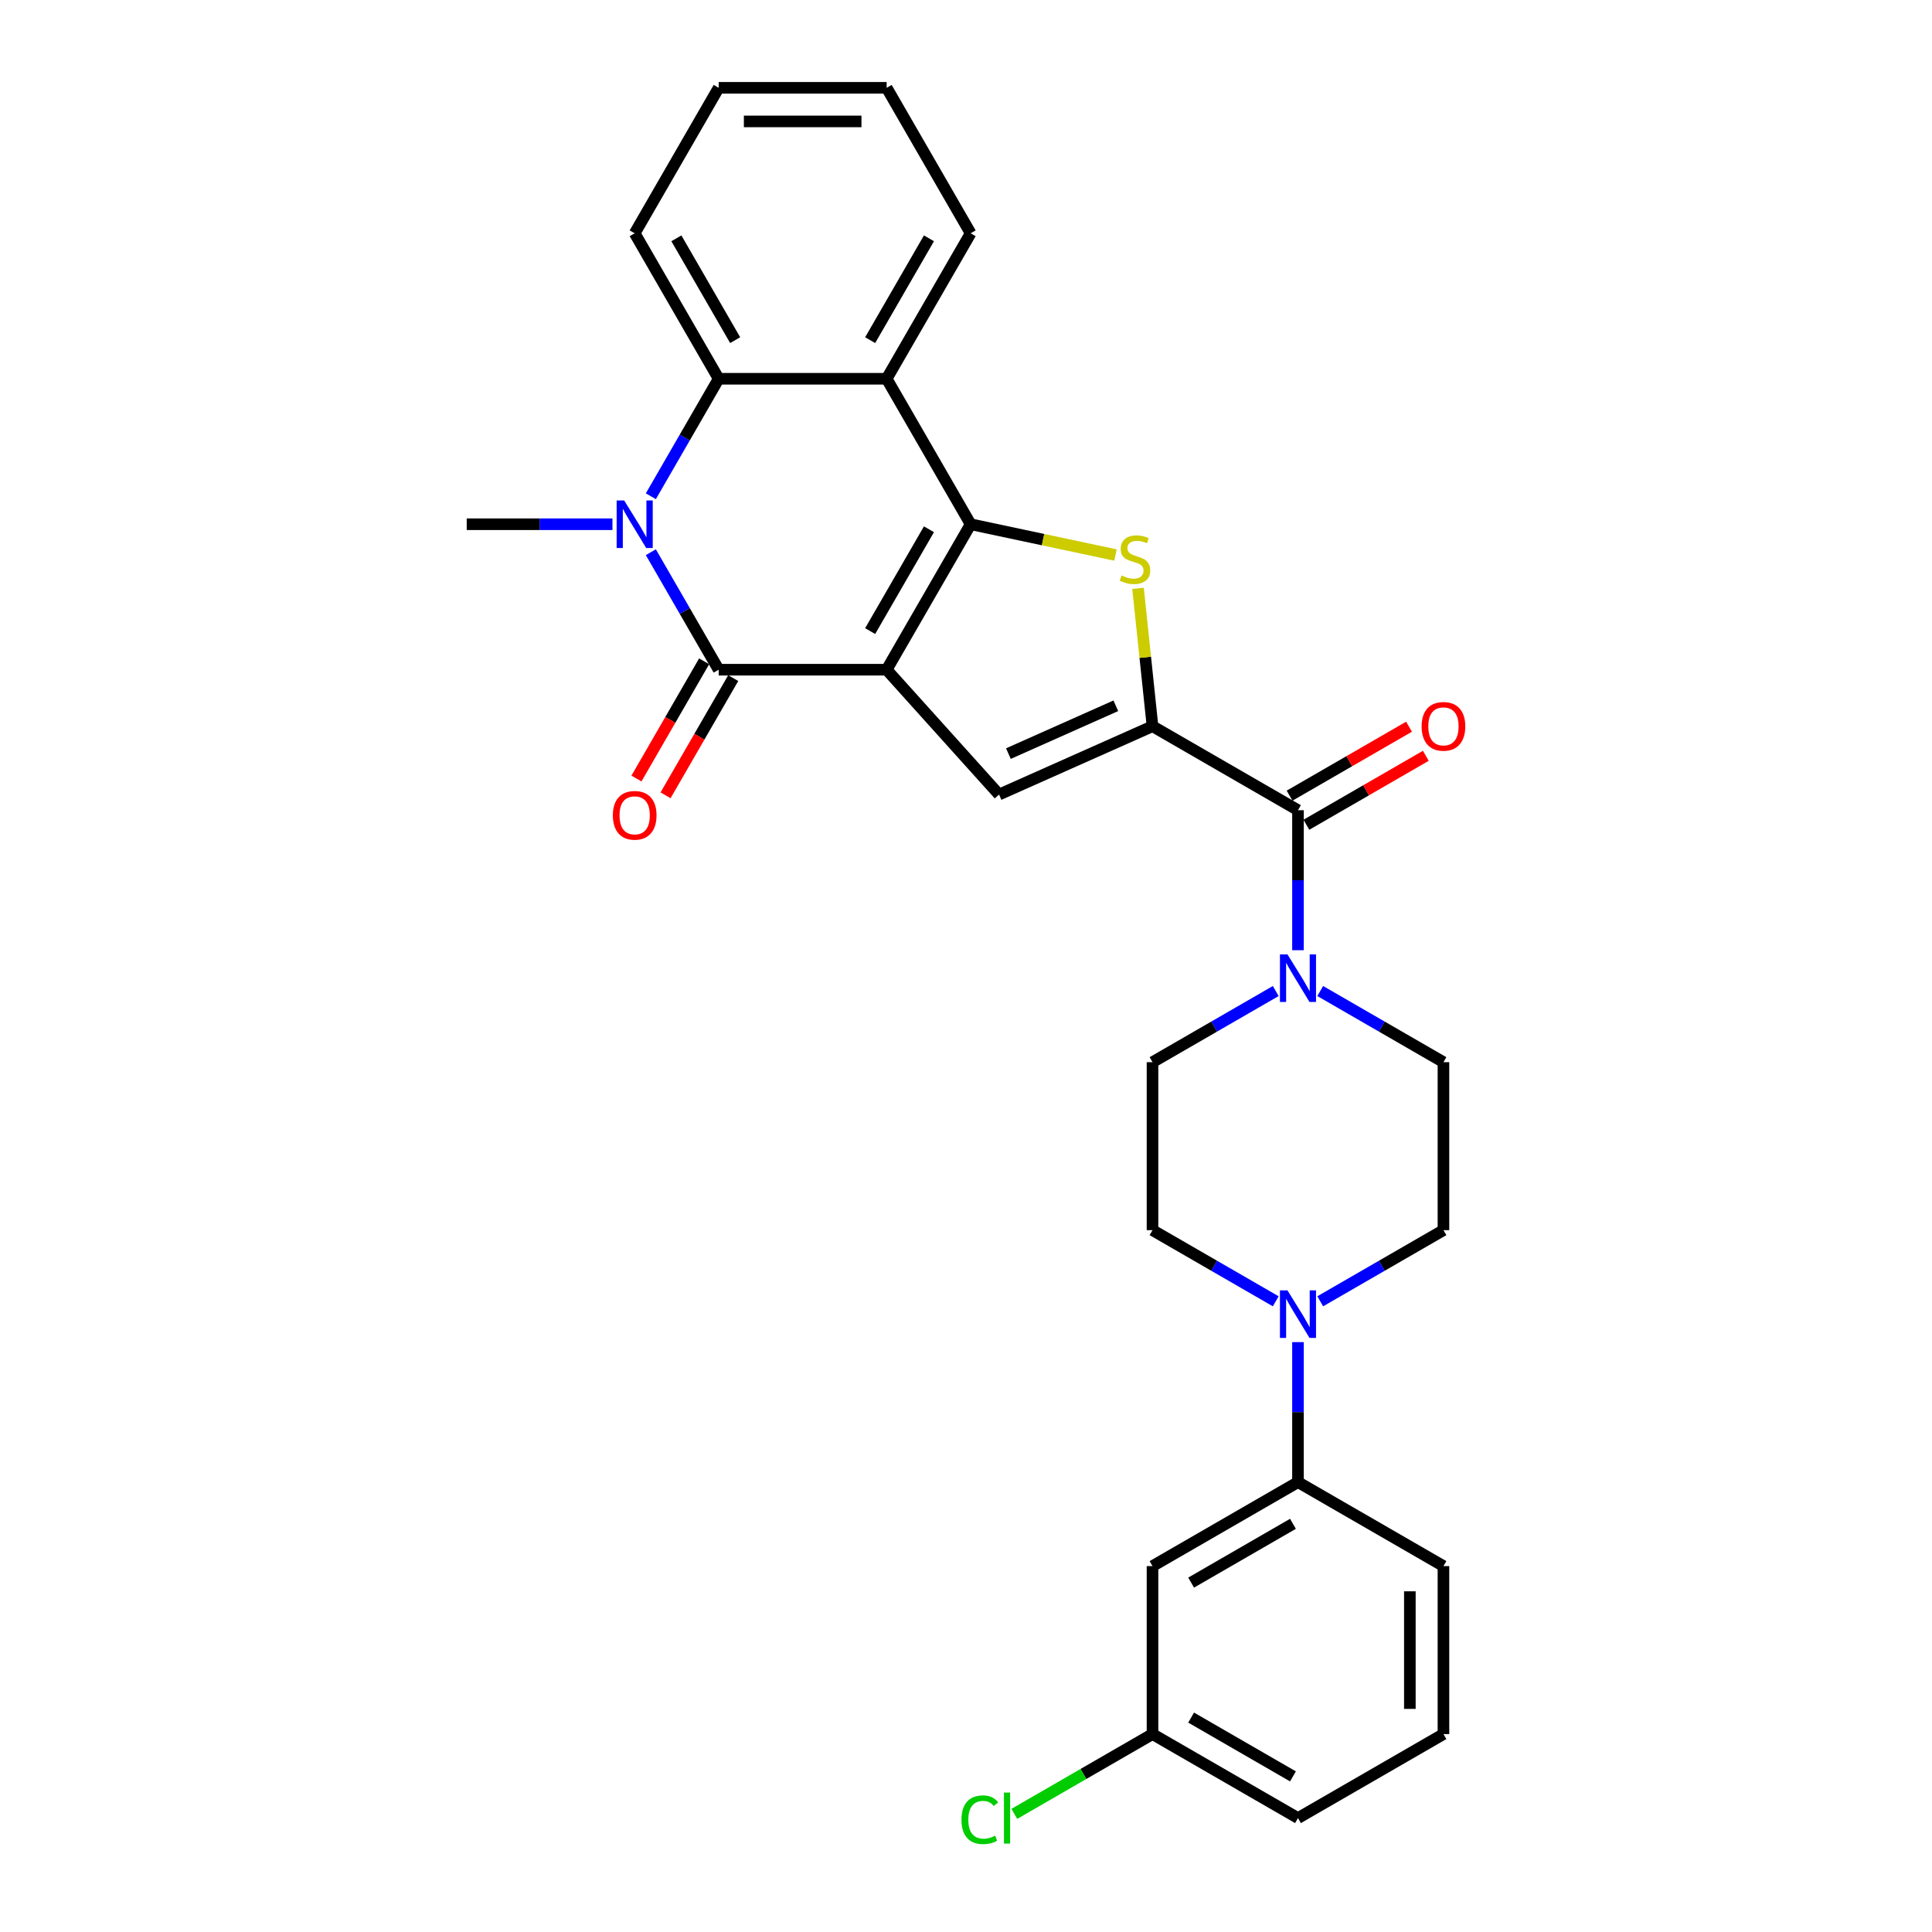 <?xml version='1.0' encoding='iso-8859-1'?>
<svg version='1.1' baseProfile='full'
              xmlns='http://www.w3.org/2000/svg'
                      xmlns:rdkit='http://www.rdkit.org/xml'
                      xmlns:xlink='http://www.w3.org/1999/xlink'
                  xml:space='preserve'
width='1000px' height='1000px' viewBox='0 0 1000 1000'>
<!-- END OF HEADER -->
<rect style='opacity:1.0;fill:#FFFFFF;stroke:none' width='1000' height='1000' x='0' y='0'> </rect>
<path class='bond-0' d='M 458.93,346.641 L 502.403,271.345' style='fill:none;fill-rule:evenodd;stroke:#000000;stroke-width:6px;stroke-linecap:butt;stroke-linejoin:miter;stroke-opacity:1' />
<path class='bond-0' d='M 450.392,326.652 L 480.823,273.945' style='fill:none;fill-rule:evenodd;stroke:#000000;stroke-width:6px;stroke-linecap:butt;stroke-linejoin:miter;stroke-opacity:1' />
<path class='bond-1' d='M 458.93,346.641 L 371.985,346.641' style='fill:none;fill-rule:evenodd;stroke:#000000;stroke-width:6px;stroke-linecap:butt;stroke-linejoin:miter;stroke-opacity:1' />
<path class='bond-5' d='M 458.93,346.641 L 517.108,411.254' style='fill:none;fill-rule:evenodd;stroke:#000000;stroke-width:6px;stroke-linecap:butt;stroke-linejoin:miter;stroke-opacity:1' />
<path class='bond-3' d='M 502.403,271.345 L 539.891,279.313' style='fill:none;fill-rule:evenodd;stroke:#000000;stroke-width:6px;stroke-linecap:butt;stroke-linejoin:miter;stroke-opacity:1' />
<path class='bond-3' d='M 539.891,279.313 L 577.38,287.282' style='fill:none;fill-rule:evenodd;stroke:#CCCC00;stroke-width:6px;stroke-linecap:butt;stroke-linejoin:miter;stroke-opacity:1' />
<path class='bond-6' d='M 502.403,271.345 L 458.93,196.048' style='fill:none;fill-rule:evenodd;stroke:#000000;stroke-width:6px;stroke-linecap:butt;stroke-linejoin:miter;stroke-opacity:1' />
<path class='bond-4' d='M 371.985,346.641 L 354.43,316.236' style='fill:none;fill-rule:evenodd;stroke:#000000;stroke-width:6px;stroke-linecap:butt;stroke-linejoin:miter;stroke-opacity:1' />
<path class='bond-4' d='M 354.43,316.236 L 336.875,285.83' style='fill:none;fill-rule:evenodd;stroke:#0000FF;stroke-width:6px;stroke-linecap:butt;stroke-linejoin:miter;stroke-opacity:1' />
<path class='bond-13' d='M 364.455,342.294 L 346.941,372.63' style='fill:none;fill-rule:evenodd;stroke:#000000;stroke-width:6px;stroke-linecap:butt;stroke-linejoin:miter;stroke-opacity:1' />
<path class='bond-13' d='M 346.941,372.63 L 329.426,402.967' style='fill:none;fill-rule:evenodd;stroke:#FF0000;stroke-width:6px;stroke-linecap:butt;stroke-linejoin:miter;stroke-opacity:1' />
<path class='bond-13' d='M 379.515,350.989 L 362,381.325' style='fill:none;fill-rule:evenodd;stroke:#000000;stroke-width:6px;stroke-linecap:butt;stroke-linejoin:miter;stroke-opacity:1' />
<path class='bond-13' d='M 362,381.325 L 344.485,411.661' style='fill:none;fill-rule:evenodd;stroke:#FF0000;stroke-width:6px;stroke-linecap:butt;stroke-linejoin:miter;stroke-opacity:1' />
<path class='bond-2' d='M 596.536,375.891 L 517.108,411.254' style='fill:none;fill-rule:evenodd;stroke:#000000;stroke-width:6px;stroke-linecap:butt;stroke-linejoin:miter;stroke-opacity:1' />
<path class='bond-2' d='M 577.549,365.309 L 521.949,390.064' style='fill:none;fill-rule:evenodd;stroke:#000000;stroke-width:6px;stroke-linecap:butt;stroke-linejoin:miter;stroke-opacity:1' />
<path class='bond-8' d='M 596.536,375.891 L 671.833,419.363' style='fill:none;fill-rule:evenodd;stroke:#000000;stroke-width:6px;stroke-linecap:butt;stroke-linejoin:miter;stroke-opacity:1' />
<path class='bond-29' d='M 596.536,375.891 L 592.786,340.212' style='fill:none;fill-rule:evenodd;stroke:#000000;stroke-width:6px;stroke-linecap:butt;stroke-linejoin:miter;stroke-opacity:1' />
<path class='bond-29' d='M 592.786,340.212 L 589.036,304.533' style='fill:none;fill-rule:evenodd;stroke:#CCCC00;stroke-width:6px;stroke-linecap:butt;stroke-linejoin:miter;stroke-opacity:1' />
<path class='bond-7' d='M 336.875,256.86 L 354.43,226.454' style='fill:none;fill-rule:evenodd;stroke:#0000FF;stroke-width:6px;stroke-linecap:butt;stroke-linejoin:miter;stroke-opacity:1' />
<path class='bond-7' d='M 354.43,226.454 L 371.985,196.048' style='fill:none;fill-rule:evenodd;stroke:#000000;stroke-width:6px;stroke-linecap:butt;stroke-linejoin:miter;stroke-opacity:1' />
<path class='bond-20' d='M 317.001,271.345 L 279.284,271.345' style='fill:none;fill-rule:evenodd;stroke:#0000FF;stroke-width:6px;stroke-linecap:butt;stroke-linejoin:miter;stroke-opacity:1' />
<path class='bond-20' d='M 279.284,271.345 L 241.567,271.345' style='fill:none;fill-rule:evenodd;stroke:#000000;stroke-width:6px;stroke-linecap:butt;stroke-linejoin:miter;stroke-opacity:1' />
<path class='bond-21' d='M 458.93,196.048 L 502.403,120.751' style='fill:none;fill-rule:evenodd;stroke:#000000;stroke-width:6px;stroke-linecap:butt;stroke-linejoin:miter;stroke-opacity:1' />
<path class='bond-21' d='M 450.392,176.059 L 480.823,123.351' style='fill:none;fill-rule:evenodd;stroke:#000000;stroke-width:6px;stroke-linecap:butt;stroke-linejoin:miter;stroke-opacity:1' />
<path class='bond-30' d='M 458.93,196.048 L 371.985,196.048' style='fill:none;fill-rule:evenodd;stroke:#000000;stroke-width:6px;stroke-linecap:butt;stroke-linejoin:miter;stroke-opacity:1' />
<path class='bond-23' d='M 371.985,196.048 L 328.513,120.751' style='fill:none;fill-rule:evenodd;stroke:#000000;stroke-width:6px;stroke-linecap:butt;stroke-linejoin:miter;stroke-opacity:1' />
<path class='bond-23' d='M 380.524,176.059 L 350.093,123.351' style='fill:none;fill-rule:evenodd;stroke:#000000;stroke-width:6px;stroke-linecap:butt;stroke-linejoin:miter;stroke-opacity:1' />
<path class='bond-9' d='M 671.833,419.363 L 671.833,455.593' style='fill:none;fill-rule:evenodd;stroke:#000000;stroke-width:6px;stroke-linecap:butt;stroke-linejoin:miter;stroke-opacity:1' />
<path class='bond-9' d='M 671.833,455.593 L 671.833,491.823' style='fill:none;fill-rule:evenodd;stroke:#0000FF;stroke-width:6px;stroke-linecap:butt;stroke-linejoin:miter;stroke-opacity:1' />
<path class='bond-16' d='M 676.18,426.893 L 707.09,409.047' style='fill:none;fill-rule:evenodd;stroke:#000000;stroke-width:6px;stroke-linecap:butt;stroke-linejoin:miter;stroke-opacity:1' />
<path class='bond-16' d='M 707.09,409.047 L 738.001,391.201' style='fill:none;fill-rule:evenodd;stroke:#FF0000;stroke-width:6px;stroke-linecap:butt;stroke-linejoin:miter;stroke-opacity:1' />
<path class='bond-16' d='M 667.486,411.833 L 698.396,393.987' style='fill:none;fill-rule:evenodd;stroke:#000000;stroke-width:6px;stroke-linecap:butt;stroke-linejoin:miter;stroke-opacity:1' />
<path class='bond-16' d='M 698.396,393.987 L 729.306,376.142' style='fill:none;fill-rule:evenodd;stroke:#FF0000;stroke-width:6px;stroke-linecap:butt;stroke-linejoin:miter;stroke-opacity:1' />
<path class='bond-14' d='M 660.322,512.954 L 628.429,531.368' style='fill:none;fill-rule:evenodd;stroke:#0000FF;stroke-width:6px;stroke-linecap:butt;stroke-linejoin:miter;stroke-opacity:1' />
<path class='bond-14' d='M 628.429,531.368 L 596.536,549.781' style='fill:none;fill-rule:evenodd;stroke:#000000;stroke-width:6px;stroke-linecap:butt;stroke-linejoin:miter;stroke-opacity:1' />
<path class='bond-15' d='M 683.345,512.954 L 715.237,531.368' style='fill:none;fill-rule:evenodd;stroke:#0000FF;stroke-width:6px;stroke-linecap:butt;stroke-linejoin:miter;stroke-opacity:1' />
<path class='bond-15' d='M 715.237,531.368 L 747.13,549.781' style='fill:none;fill-rule:evenodd;stroke:#000000;stroke-width:6px;stroke-linecap:butt;stroke-linejoin:miter;stroke-opacity:1' />
<path class='bond-10' d='M 683.345,673.552 L 715.237,655.139' style='fill:none;fill-rule:evenodd;stroke:#0000FF;stroke-width:6px;stroke-linecap:butt;stroke-linejoin:miter;stroke-opacity:1' />
<path class='bond-10' d='M 715.237,655.139 L 747.13,636.726' style='fill:none;fill-rule:evenodd;stroke:#000000;stroke-width:6px;stroke-linecap:butt;stroke-linejoin:miter;stroke-opacity:1' />
<path class='bond-11' d='M 671.833,694.684 L 671.833,730.914' style='fill:none;fill-rule:evenodd;stroke:#0000FF;stroke-width:6px;stroke-linecap:butt;stroke-linejoin:miter;stroke-opacity:1' />
<path class='bond-11' d='M 671.833,730.914 L 671.833,767.144' style='fill:none;fill-rule:evenodd;stroke:#000000;stroke-width:6px;stroke-linecap:butt;stroke-linejoin:miter;stroke-opacity:1' />
<path class='bond-32' d='M 660.322,673.552 L 628.429,655.139' style='fill:none;fill-rule:evenodd;stroke:#0000FF;stroke-width:6px;stroke-linecap:butt;stroke-linejoin:miter;stroke-opacity:1' />
<path class='bond-32' d='M 628.429,655.139 L 596.536,636.726' style='fill:none;fill-rule:evenodd;stroke:#000000;stroke-width:6px;stroke-linecap:butt;stroke-linejoin:miter;stroke-opacity:1' />
<path class='bond-12' d='M 671.833,767.144 L 596.536,810.616' style='fill:none;fill-rule:evenodd;stroke:#000000;stroke-width:6px;stroke-linecap:butt;stroke-linejoin:miter;stroke-opacity:1' />
<path class='bond-12' d='M 669.233,788.724 L 616.525,819.155' style='fill:none;fill-rule:evenodd;stroke:#000000;stroke-width:6px;stroke-linecap:butt;stroke-linejoin:miter;stroke-opacity:1' />
<path class='bond-24' d='M 671.833,767.144 L 747.13,810.616' style='fill:none;fill-rule:evenodd;stroke:#000000;stroke-width:6px;stroke-linecap:butt;stroke-linejoin:miter;stroke-opacity:1' />
<path class='bond-19' d='M 596.536,810.616 L 596.536,897.562' style='fill:none;fill-rule:evenodd;stroke:#000000;stroke-width:6px;stroke-linecap:butt;stroke-linejoin:miter;stroke-opacity:1' />
<path class='bond-18' d='M 596.536,549.781 L 596.536,636.726' style='fill:none;fill-rule:evenodd;stroke:#000000;stroke-width:6px;stroke-linecap:butt;stroke-linejoin:miter;stroke-opacity:1' />
<path class='bond-17' d='M 747.13,549.781 L 747.13,636.726' style='fill:none;fill-rule:evenodd;stroke:#000000;stroke-width:6px;stroke-linecap:butt;stroke-linejoin:miter;stroke-opacity:1' />
<path class='bond-22' d='M 596.536,897.562 L 560.775,918.209' style='fill:none;fill-rule:evenodd;stroke:#000000;stroke-width:6px;stroke-linecap:butt;stroke-linejoin:miter;stroke-opacity:1' />
<path class='bond-22' d='M 560.775,918.209 L 525.013,938.856' style='fill:none;fill-rule:evenodd;stroke:#00CC00;stroke-width:6px;stroke-linecap:butt;stroke-linejoin:miter;stroke-opacity:1' />
<path class='bond-33' d='M 596.536,897.562 L 671.833,941.034' style='fill:none;fill-rule:evenodd;stroke:#000000;stroke-width:6px;stroke-linecap:butt;stroke-linejoin:miter;stroke-opacity:1' />
<path class='bond-33' d='M 616.525,889.023 L 669.233,919.454' style='fill:none;fill-rule:evenodd;stroke:#000000;stroke-width:6px;stroke-linecap:butt;stroke-linejoin:miter;stroke-opacity:1' />
<path class='bond-27' d='M 502.403,120.751 L 458.93,45.455' style='fill:none;fill-rule:evenodd;stroke:#000000;stroke-width:6px;stroke-linecap:butt;stroke-linejoin:miter;stroke-opacity:1' />
<path class='bond-28' d='M 328.513,120.751 L 371.985,45.455' style='fill:none;fill-rule:evenodd;stroke:#000000;stroke-width:6px;stroke-linecap:butt;stroke-linejoin:miter;stroke-opacity:1' />
<path class='bond-25' d='M 747.13,810.616 L 747.13,897.562' style='fill:none;fill-rule:evenodd;stroke:#000000;stroke-width:6px;stroke-linecap:butt;stroke-linejoin:miter;stroke-opacity:1' />
<path class='bond-25' d='M 729.741,823.658 L 729.741,884.52' style='fill:none;fill-rule:evenodd;stroke:#000000;stroke-width:6px;stroke-linecap:butt;stroke-linejoin:miter;stroke-opacity:1' />
<path class='bond-26' d='M 747.13,897.562 L 671.833,941.034' style='fill:none;fill-rule:evenodd;stroke:#000000;stroke-width:6px;stroke-linecap:butt;stroke-linejoin:miter;stroke-opacity:1' />
<path class='bond-31' d='M 458.93,45.455 L 371.985,45.455' style='fill:none;fill-rule:evenodd;stroke:#000000;stroke-width:6px;stroke-linecap:butt;stroke-linejoin:miter;stroke-opacity:1' />
<path class='bond-31' d='M 445.889,62.844 L 385.027,62.844' style='fill:none;fill-rule:evenodd;stroke:#000000;stroke-width:6px;stroke-linecap:butt;stroke-linejoin:miter;stroke-opacity:1' />
<path  class='atom-4' d='M 580.492 297.873
Q 580.771 297.977, 581.918 298.464
Q 583.066 298.951, 584.318 299.264
Q 585.605 299.542, 586.857 299.542
Q 589.187 299.542, 590.543 298.429
Q 591.9 297.281, 591.9 295.299
Q 591.9 293.943, 591.204 293.108
Q 590.543 292.273, 589.5 291.821
Q 588.457 291.369, 586.718 290.848
Q 584.527 290.187, 583.205 289.561
Q 581.918 288.935, 580.979 287.613
Q 580.075 286.292, 580.075 284.066
Q 580.075 280.971, 582.162 279.058
Q 584.283 277.145, 588.457 277.145
Q 591.308 277.145, 594.543 278.501
L 593.743 281.179
Q 590.787 279.962, 588.561 279.962
Q 586.161 279.962, 584.84 280.971
Q 583.518 281.944, 583.553 283.648
Q 583.553 284.97, 584.214 285.77
Q 584.909 286.57, 585.883 287.022
Q 586.892 287.474, 588.561 287.996
Q 590.787 288.691, 592.108 289.387
Q 593.43 290.082, 594.369 291.508
Q 595.343 292.899, 595.343 295.299
Q 595.343 298.707, 593.047 300.551
Q 590.787 302.359, 586.996 302.359
Q 584.805 302.359, 583.136 301.872
Q 581.501 301.42, 579.553 300.62
L 580.492 297.873
' fill='#CCCC00'/>
<path  class='atom-5' d='M 323.07 259.033
L 331.138 272.075
Q 331.938 273.362, 333.225 275.692
Q 334.512 278.022, 334.581 278.161
L 334.581 259.033
L 337.85 259.033
L 337.85 283.656
L 334.477 283.656
L 325.817 269.397
Q 324.809 267.728, 323.731 265.815
Q 322.687 263.902, 322.374 263.311
L 322.374 283.656
L 319.175 283.656
L 319.175 259.033
L 323.07 259.033
' fill='#0000FF'/>
<path  class='atom-10' d='M 666.39 493.997
L 674.459 507.039
Q 675.259 508.325, 676.545 510.656
Q 677.832 512.986, 677.902 513.125
L 677.902 493.997
L 681.171 493.997
L 681.171 518.62
L 677.797 518.62
L 669.138 504.361
Q 668.129 502.691, 667.051 500.779
Q 666.008 498.866, 665.695 498.275
L 665.695 518.62
L 662.495 518.62
L 662.495 493.997
L 666.39 493.997
' fill='#0000FF'/>
<path  class='atom-11' d='M 666.39 667.887
L 674.459 680.929
Q 675.259 682.216, 676.545 684.546
Q 677.832 686.876, 677.902 687.015
L 677.902 667.887
L 681.171 667.887
L 681.171 692.51
L 677.797 692.51
L 669.138 678.251
Q 668.129 676.582, 667.051 674.669
Q 666.008 672.756, 665.695 672.165
L 665.695 692.51
L 662.495 692.51
L 662.495 667.887
L 666.39 667.887
' fill='#0000FF'/>
<path  class='atom-14' d='M 317.21 422.008
Q 317.21 416.095, 320.131 412.792
Q 323.052 409.488, 328.513 409.488
Q 333.973 409.488, 336.894 412.792
Q 339.815 416.095, 339.815 422.008
Q 339.815 427.99, 336.859 431.398
Q 333.903 434.771, 328.513 434.771
Q 323.087 434.771, 320.131 431.398
Q 317.21 428.024, 317.21 422.008
M 328.513 431.989
Q 332.269 431.989, 334.286 429.485
Q 336.338 426.946, 336.338 422.008
Q 336.338 417.174, 334.286 414.739
Q 332.269 412.27, 328.513 412.27
Q 324.756 412.27, 322.705 414.704
Q 320.687 417.139, 320.687 422.008
Q 320.687 426.981, 322.705 429.485
Q 324.756 431.989, 328.513 431.989
' fill='#FF0000'/>
<path  class='atom-17' d='M 735.827 375.96
Q 735.827 370.048, 738.748 366.744
Q 741.67 363.44, 747.13 363.44
Q 752.59 363.44, 755.511 366.744
Q 758.433 370.048, 758.433 375.96
Q 758.433 381.942, 755.477 385.35
Q 752.52 388.724, 747.13 388.724
Q 741.704 388.724, 738.748 385.35
Q 735.827 381.977, 735.827 375.96
M 747.13 385.941
Q 750.886 385.941, 752.903 383.437
Q 754.955 380.899, 754.955 375.96
Q 754.955 371.126, 752.903 368.691
Q 750.886 366.222, 747.13 366.222
Q 743.374 366.222, 741.322 368.657
Q 739.305 371.091, 739.305 375.96
Q 739.305 380.933, 741.322 383.437
Q 743.374 385.941, 747.13 385.941
' fill='#FF0000'/>
<path  class='atom-23' d='M 497.66 941.886
Q 497.66 935.765, 500.512 932.566
Q 503.398 929.331, 508.859 929.331
Q 513.936 929.331, 516.649 932.913
L 514.354 934.792
Q 512.371 932.183, 508.859 932.183
Q 505.137 932.183, 503.155 934.687
Q 501.207 937.156, 501.207 941.886
Q 501.207 946.755, 503.225 949.259
Q 505.276 951.763, 509.241 951.763
Q 511.954 951.763, 515.119 950.129
L 516.092 952.737
Q 514.806 953.572, 512.858 954.059
Q 510.911 954.545, 508.754 954.545
Q 503.398 954.545, 500.512 951.276
Q 497.66 948.007, 497.66 941.886
' fill='#00CC00'/>
<path  class='atom-23' d='M 519.64 927.836
L 522.839 927.836
L 522.839 954.232
L 519.64 954.232
L 519.64 927.836
' fill='#00CC00'/>
</svg>
